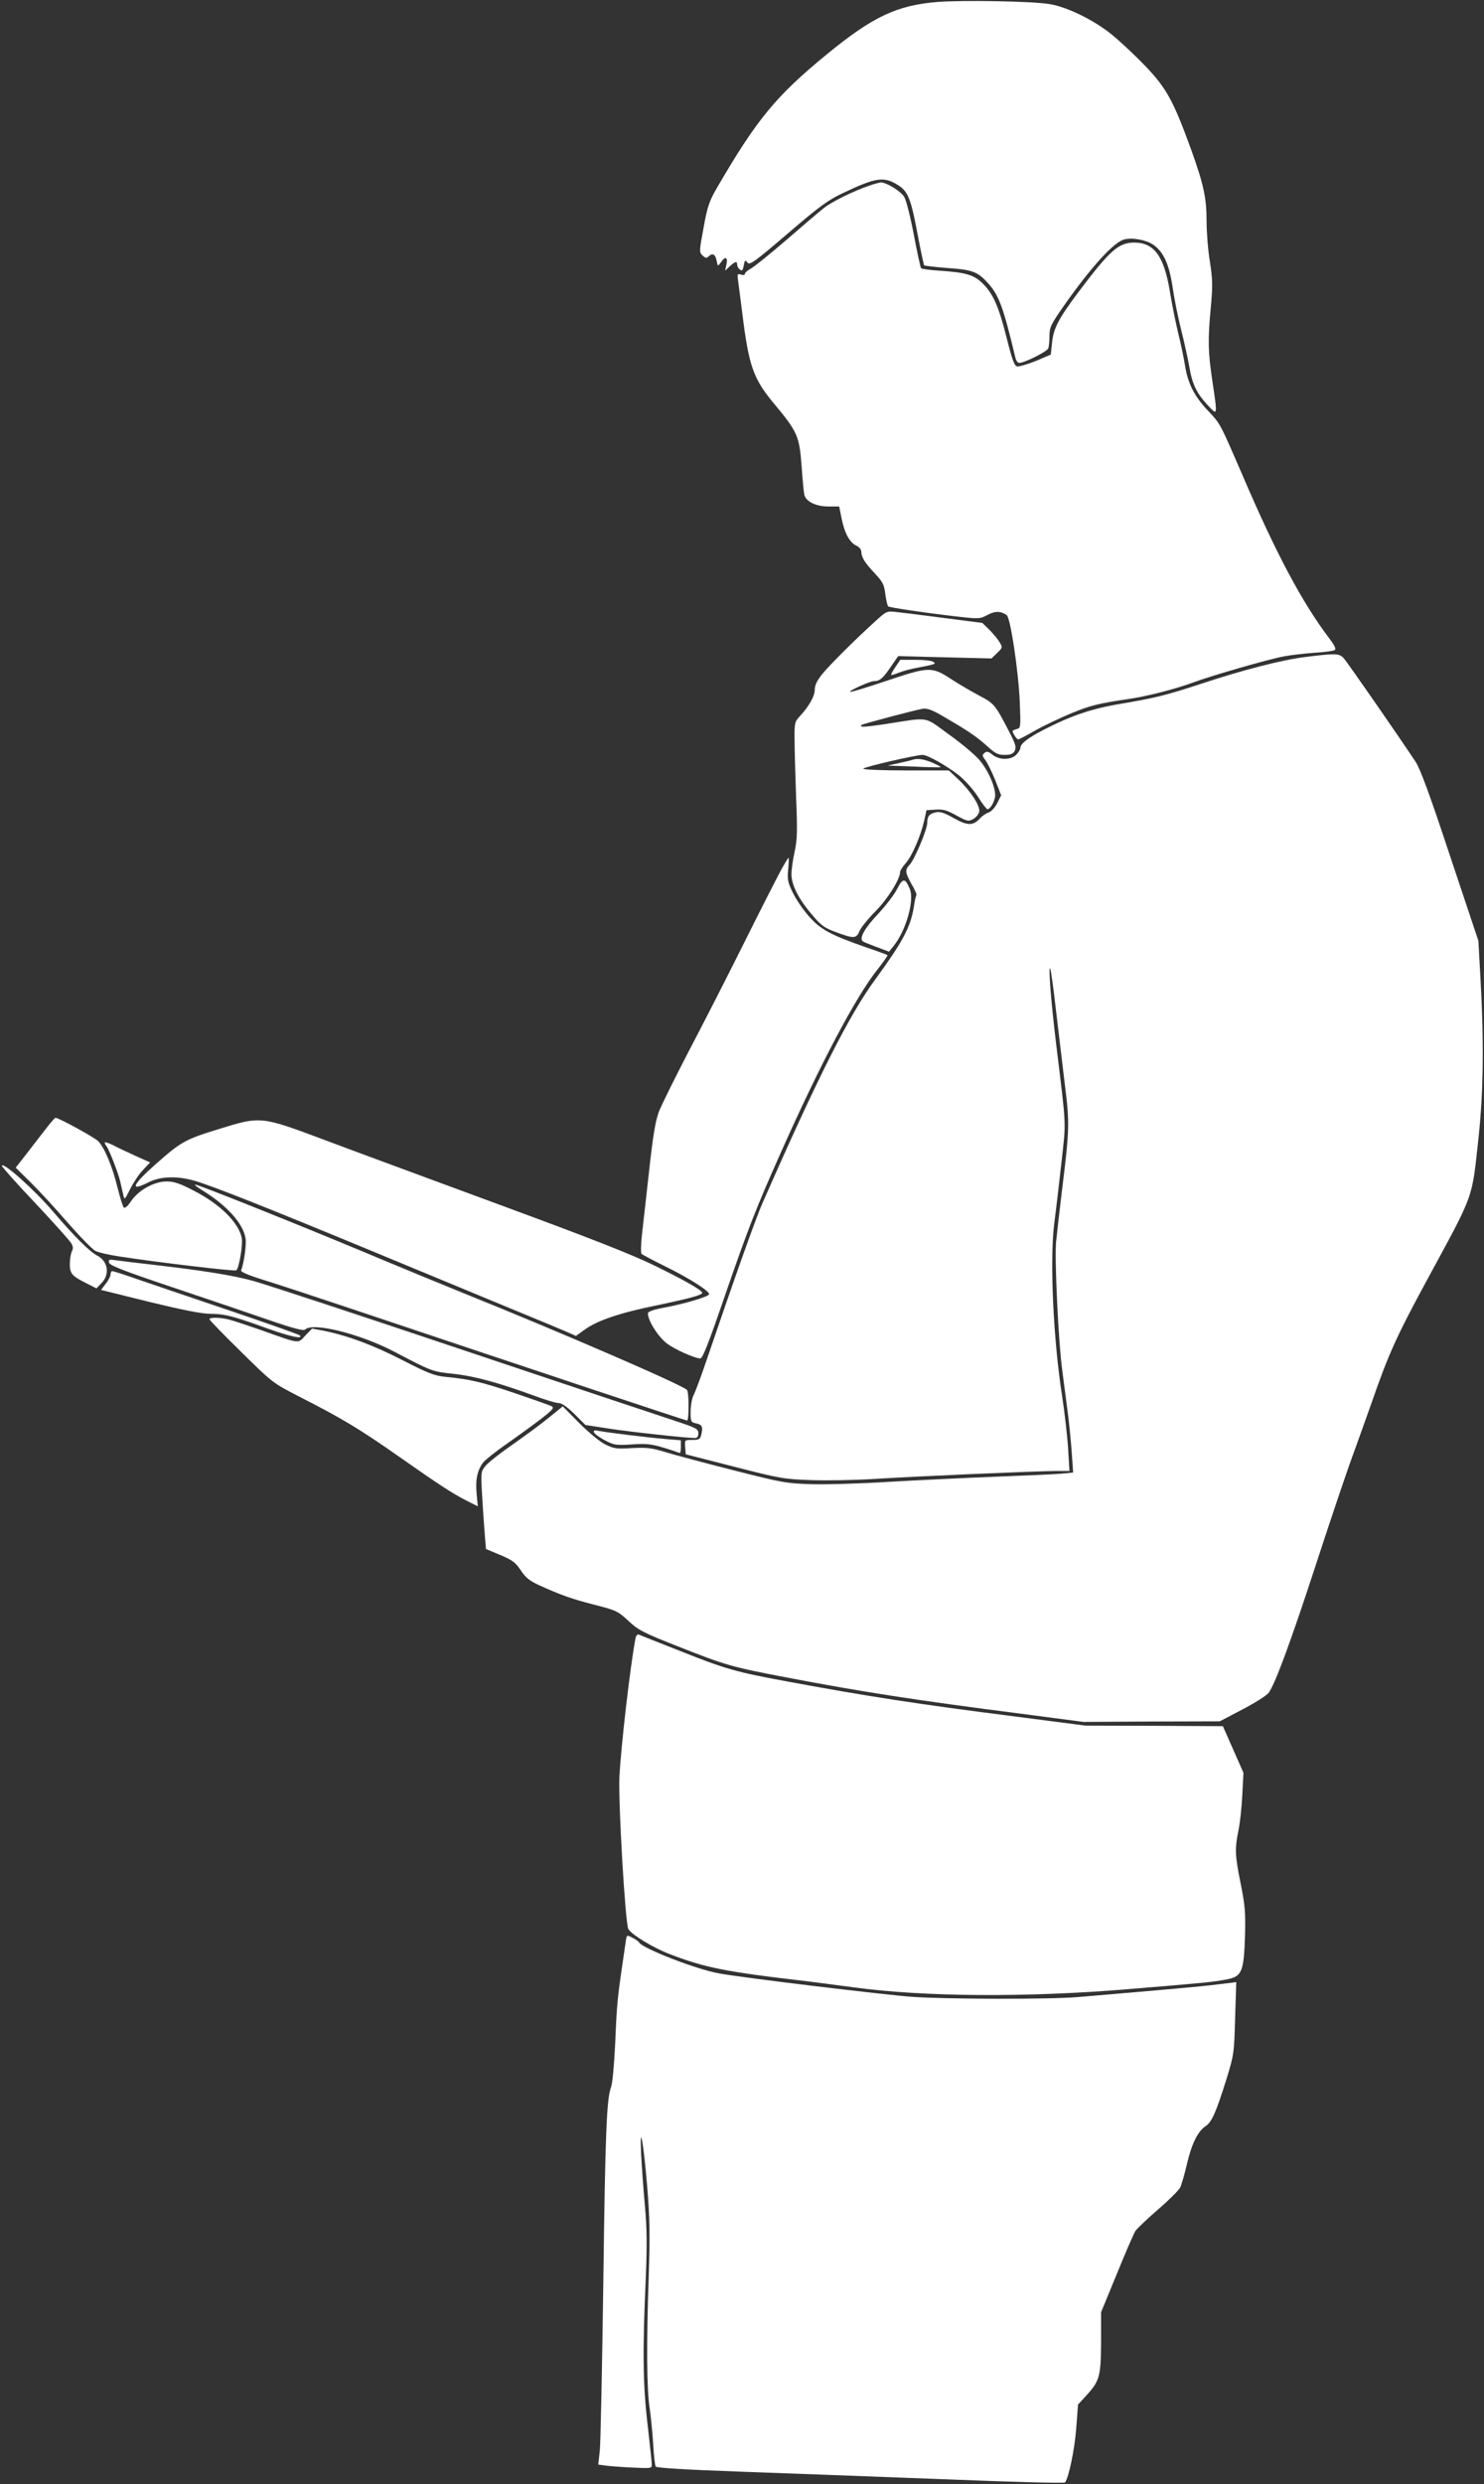 <?xml version="1.0" standalone="no"?>
<!DOCTYPE svg PUBLIC "-//W3C//DTD SVG 20010904//EN"
 "http://www.w3.org/TR/2001/REC-SVG-20010904/DTD/svg10.dtd">
<svg version="1.0" xmlns="http://www.w3.org/2000/svg"
 width="765pt" height="1280pt" viewBox="0 0 765 1280"
 preserveAspectRatio="xMidYMid meet">
<rect x="0" y="0" width="765" height="1280" fill="#333333" stroke="none"/>
<g transform="translate(0,1280) scale(0.1,-0.1)"
fill="#ffffff" stroke="none">
<path d="M4834 12790 c-210 -17 -334 -75 -572 -270 -263 -216 -360 -334 -565
-686 -41 -71 -50 -96 -70 -207 -23 -124 -23 -127 -5 -144 14 -13 21 -14 30 -5
20 20 35 13 42 -20 6 -32 6 -32 22 -10 23 33 37 28 29 -10 l-7 -33 24 23 c28
25 38 28 38 8 0 -7 6 -19 14 -25 11 -9 15 -5 20 21 5 28 8 30 19 15 11 -15 34
1 207 149 163 140 210 174 285 209 172 82 212 87 286 40 50 -32 65 -70 99
-251 16 -86 32 -159 34 -161 3 -3 57 -9 120 -14 130 -9 156 -19 210 -79 56
-62 79 -126 140 -382 3 -16 13 -28 20 -28 27 0 143 58 150 75 3 9 6 38 6 65 0
43 7 58 74 154 140 199 257 328 311 342 43 11 113 -2 150 -27 53 -37 82 -100
100 -220 8 -57 28 -156 44 -219 16 -63 34 -146 41 -185 15 -92 37 -139 93
-200 55 -59 54 -62 27 120 -23 152 -24 215 -8 385 10 108 9 140 -5 232 -10 59
-17 151 -17 205 0 124 -15 192 -80 373 -91 250 -126 315 -237 431 -53 55 -131
128 -172 161 -92 75 -232 143 -321 157 -91 15 -443 21 -576 11z"/>
<path d="M4480 11843 c-82 -28 -191 -82 -233 -115 -23 -18 -111 -93 -195 -166
-85 -73 -167 -139 -183 -147 -16 -9 -29 -20 -29 -26 0 -6 -9 -8 -20 -4 -19 6
-20 3 -15 -32 3 -21 12 -94 21 -163 34 -278 57 -343 170 -477 114 -137 125
-162 136 -312 5 -69 11 -136 14 -149 7 -36 60 -62 125 -62 l55 0 13 -64 c15
-74 41 -122 76 -138 14 -6 25 -20 25 -30 0 -29 18 -58 70 -113 41 -44 48 -58
54 -108 4 -31 11 -59 15 -62 11 -6 176 -31 338 -50 130 -15 133 -15 173 6 39
21 67 21 99 0 20 -13 61 -288 68 -449 5 -130 5 -133 -16 -139 -11 -3 -21 -7
-21 -10 0 -11 21 -43 29 -43 4 0 43 20 86 45 43 24 126 64 184 88 101 42 141
52 311 77 91 14 234 51 323 84 84 32 396 122 467 134 30 6 99 14 152 18 53 3
102 10 108 14 9 5 1 23 -28 61 -140 185 -274 437 -446 838 -120 277 -113 264
-180 336 -69 73 -102 138 -117 230 -6 39 -22 114 -35 167 -13 53 -33 152 -44
220 -30 179 -81 248 -183 248 -81 0 -126 -40 -289 -257 -103 -137 -128 -187
-135 -262 l-6 -58 -77 -33 c-43 -17 -87 -30 -97 -28 -14 3 -25 33 -54 148 -41
163 -70 228 -126 282 -44 42 -85 54 -218 63 -49 3 -93 9 -97 13 -3 4 -20 81
-37 171 -17 90 -39 178 -49 195 -17 30 -91 76 -122 76 -8 -1 -35 -8 -60 -17z"/>
<path d="M4518 9604 c-105 -95 -241 -230 -279 -277 -28 -35 -39 -58 -39 -82 0
-33 -31 -87 -79 -138 -24 -26 -26 -34 -25 -120 0 -51 4 -184 8 -297 7 -172 6
-217 -8 -280 -9 -41 -16 -93 -16 -115 0 -55 37 -128 104 -206 49 -59 65 -70
127 -93 91 -34 104 -33 120 7 7 17 45 64 83 102 63 64 126 165 126 202 0 7 13
27 29 45 33 38 76 137 95 218 l12 55 47 3 c38 3 59 -3 107 -30 57 -31 62 -32
88 -18 15 9 28 26 30 38 5 30 -47 109 -108 166 l-49 46 -221 0 c-121 0 -220 4
-220 9 0 8 271 71 306 71 25 0 123 -55 187 -105 33 -27 73 -72 98 -110 22 -36
45 -65 49 -65 16 0 40 44 40 72 0 49 -40 136 -85 186 -25 28 -95 86 -157 130
-127 92 -93 87 -323 51 -107 -16 -137 -18 -124 -5 6 6 280 78 316 84 26 3 52
-7 130 -54 113 -66 151 -93 210 -146 34 -31 50 -38 82 -38 31 0 43 5 52 21 9
19 5 34 -31 103 -70 135 -75 141 -153 182 -39 21 -105 59 -146 86 -98 64 -113
63 -336 -12 -98 -33 -180 -58 -183 -55 -6 6 103 55 122 55 31 0 48 15 86 71
l40 58 240 -6 241 -6 29 28 c29 28 29 29 12 57 -9 15 -33 44 -52 63 l-36 35
-194 25 c-107 14 -218 28 -247 31 -50 6 -52 6 -105 -42z"/>
<path d="M6725 9414 c-119 -15 -321 -67 -535 -138 -179 -59 -238 -73 -409
-102 -152 -25 -258 -61 -402 -135 -81 -42 -119 -72 -119 -93 0 -7 -9 -22 -20
-34 -27 -29 -88 -30 -124 -1 -21 17 -30 19 -41 9 -13 -11 -12 -15 4 -36 10
-13 33 -59 51 -103 l31 -79 -20 -40 c-11 -22 -31 -44 -43 -48 -13 -4 -33 -17
-45 -30 -37 -40 -64 -40 -136 0 -51 29 -72 35 -94 30 -33 -8 -43 -20 -43 -54
0 -34 -65 -188 -90 -215 -26 -28 -25 -39 9 -101 17 -28 28 -54 25 -57 -3 -2
-9 -32 -14 -65 -17 -101 -58 -177 -198 -369 -133 -180 -299 -509 -582 -1154
-34 -76 -149 -401 -290 -815 -26 -77 -55 -154 -64 -172 -9 -17 -16 -55 -16
-86 0 -52 1 -55 30 -61 31 -7 35 -19 24 -62 -5 -19 -13 -23 -46 -23 -39 0 -39
0 -36 -37 l3 -37 250 -64 c237 -61 257 -64 397 -69 81 -3 227 0 324 6 199 13
821 40 933 41 l74 0 -7 116 c-4 64 -18 186 -31 271 -45 287 -64 695 -41 883 9
69 26 214 38 322 24 218 26 167 -28 611 -26 215 -40 395 -31 387 4 -4 18 -103
31 -220 14 -118 35 -291 46 -385 24 -190 23 -229 -15 -535 -13 -107 -27 -229
-31 -270 -8 -93 12 -517 32 -662 8 -60 20 -156 28 -215 8 -60 17 -154 21 -210
l7 -101 -63 -6 c-35 -3 -192 -10 -349 -16 -157 -6 -400 -18 -540 -26 -140 -9
-318 -14 -395 -12 -133 4 -153 8 -405 72 -146 37 -303 79 -349 93 -72 22 -96
25 -173 21 -80 -5 -94 -3 -138 19 -27 13 -86 62 -134 110 l-85 86 -68 -55
c-37 -31 -120 -92 -184 -137 -64 -44 -129 -95 -144 -112 -26 -31 -26 -35 -21
-133 3 -56 9 -145 13 -199 l8 -99 74 -31 c62 -26 78 -38 105 -78 25 -38 44
-54 96 -78 108 -49 168 -71 287 -101 109 -28 118 -32 172 -82 51 -48 76 -61
256 -132 248 -98 276 -106 565 -161 388 -74 660 -116 1205 -186 l320 -42 352
2 351 1 116 61 c64 33 125 72 135 85 32 41 112 256 242 654 67 206 147 443
176 525 30 83 81 224 113 315 87 251 128 342 284 630 250 461 232 412 268 740
25 234 28 491 10 813 l-11 199 -146 437 c-104 315 -154 450 -178 486 -97 146
-352 513 -370 533 -24 26 -41 26 -202 6z"/>
<path d="M4616 9363 c-14 -20 -24 -39 -22 -41 2 -2 20 4 40 12 20 8 64 20 99
26 89 17 95 19 77 30 -8 6 -50 10 -92 10 l-77 0 -25 -37z"/>
<path d="M4705 8885 c-5 -2 -37 -10 -70 -17 l-60 -13 135 -5 c74 -4 137 -5
139 -3 2 1 -17 12 -43 23 -44 19 -77 23 -101 15z"/>
<path d="M4027 8318 c-19 -35 -106 -205 -192 -378 -86 -173 -215 -425 -286
-560 -70 -135 -139 -274 -153 -310 -18 -50 -30 -123 -50 -305 -15 -132 -31
-280 -37 -329 -5 -49 -6 -93 -2 -97 4 -4 60 -34 123 -65 130 -64 233 -131 225
-144 -8 -13 -121 -47 -225 -67 -61 -11 -90 -21 -90 -31 0 -37 52 -120 98 -155
41 -31 144 -77 172 -77 12 0 43 79 124 315 124 359 162 456 293 750 202 453
385 800 497 940 30 38 53 71 51 73 -2 2 -52 21 -112 41 -183 64 -232 91 -291
157 -29 32 -67 87 -84 122 -27 55 -30 69 -25 122 3 33 4 60 2 60 -2 0 -19 -28
-38 -62z"/>
<path d="M4625 8220 c-14 -29 -59 -87 -99 -130 -69 -73 -97 -124 -79 -140 4
-4 37 -17 72 -30 l64 -24 24 30 c63 78 108 235 83 293 -23 57 -36 58 -65 1z"/>
<path d="M248 6998 c-19 -24 -64 -82 -100 -129 l-67 -86 75 -74 c42 -41 128
-134 191 -207 64 -73 129 -140 145 -148 15 -8 72 -21 126 -29 195 -30 591 -77
600 -71 14 9 35 133 28 167 -15 79 -113 175 -248 244 -71 37 -101 47 -139 47
-64 0 -144 -44 -183 -101 -17 -26 -32 -39 -38 -33 -5 5 -20 53 -33 106 -27
108 -65 199 -98 235 -18 19 -204 121 -221 121 -3 0 -20 -19 -38 -42z"/>
<path d="M1128 6982 c-173 -53 -194 -65 -321 -177 -124 -109 -142 -148 -45
-99 64 33 149 36 243 9 90 -26 385 -143 930 -369 270 -112 589 -244 710 -294
121 -50 244 -101 272 -113 l52 -23 46 33 c65 47 180 86 372 125 171 36 233 53
233 64 0 13 -90 64 -243 139 -111 55 -329 141 -802 315 -357 132 -765 282
-905 335 -326 122 -326 122 -542 55z"/>
<path d="M540 6912 c0 -4 4 -12 8 -17 13 -15 60 -135 71 -180 5 -22 12 -53 16
-70 7 -30 7 -30 37 30 17 33 46 77 66 97 l36 38 -76 34 c-42 19 -95 44 -117
56 -23 11 -41 17 -41 12z"/>
<path d="M10 6792 c0 -5 78 -93 174 -194 96 -102 179 -195 185 -207 8 -15 9
-27 1 -40 -5 -11 -10 -40 -10 -64 0 -50 10 -62 86 -100 l51 -26 27 28 c43 45
33 112 -23 141 -39 20 -119 100 -226 225 -95 112 -265 264 -265 237z"/>
<path d="M1045 6665 c125 -77 209 -170 221 -247 5 -30 -8 -127 -23 -164 -3 -8
37 -25 114 -49 65 -20 260 -84 433 -142 1074 -360 1745 -583 1752 -583 10 0
10 141 0 157 -14 22 -657 300 -1137 493 -121 49 -364 149 -540 223 -321 134
-808 329 -855 342 -14 4 2 -10 35 -30z"/>
<path d="M562 6294 c2 -14 72 -42 323 -126 176 -59 400 -135 498 -169 131 -45
182 -58 190 -50 39 39 282 -22 457 -113 196 -103 199 -104 305 -115 106 -11
229 -44 410 -110 61 -23 121 -41 135 -41 16 0 43 -19 81 -56 l57 -57 118 -18
c107 -17 402 -49 446 -49 12 0 18 7 18 24 0 23 -10 28 -122 65 -68 22 -559
186 -1093 365 -533 179 -1019 339 -1078 355 -105 29 -252 53 -537 86 -74 8
-152 18 -173 21 -34 5 -38 4 -35 -12z"/>
<path d="M570 6233 c0 -9 -11 -31 -25 -48 l-24 -32 250 -62 c169 -41 269 -61
312 -61 74 0 120 -12 291 -74 120 -43 193 -59 171 -37 -6 5 -170 63 -365 129
-195 66 -408 138 -474 161 -65 23 -122 41 -127 41 -5 0 -9 -7 -9 -17z"/>
<path d="M1080 6002 c0 -5 73 -80 163 -168 161 -159 163 -160 296 -229 219
-111 314 -168 515 -309 218 -153 279 -192 355 -231 l54 -27 -6 65 c-7 73 4
122 34 161 11 14 64 56 117 93 53 37 132 94 175 127 64 49 75 61 62 69 -9 5
-94 35 -188 67 -172 58 -233 73 -360 85 -58 6 -89 18 -220 85 -151 78 -284
127 -405 152 l-63 12 -35 -36 c-40 -43 -23 -45 -234 30 -63 22 -133 45 -155
51 -47 13 -105 14 -105 3z"/>
<path d="M3062 5419 c3 -8 28 -26 56 -41 48 -25 58 -26 140 -21 74 5 100 2
163 -17 41 -12 77 -25 82 -27 4 -2 7 11 7 30 l0 35 -82 7 c-94 8 -288 32 -338
41 -25 6 -32 4 -28 -7z"/>
<path d="M3276 4358 c-27 -142 -74 -547 -83 -715 -6 -135 30 -751 46 -783 15
-28 128 -97 212 -129 184 -71 290 -92 714 -141 50 -6 153 -20 230 -30 364 -50
895 -54 1421 -10 397 33 435 36 512 51 74 15 84 40 90 224 3 122 0 157 -22
267 -30 147 -31 181 -12 275 8 37 17 120 20 183 l6 115 -53 120 -53 120 -354
2 -355 1 -355 46 c-518 66 -764 104 -1185 182 -261 48 -320 65 -550 157 -110
43 -205 81 -212 84 -7 3 -14 -5 -17 -19z"/>
<path d="M3226 2798 c-45 -306 -45 -303 -55 -533 -5 -104 -14 -203 -21 -220
-23 -60 -30 -235 -40 -1010 -6 -434 -14 -823 -18 -862 l-8 -73 30 -4 c17 -3
79 -8 139 -11 104 -5 107 -5 107 15 0 12 -10 105 -22 208 -24 206 -26 376 -9
756 7 171 6 252 -5 375 -8 86 -16 203 -19 261 -8 171 11 70 31 -163 14 -173
15 -252 8 -470 -12 -344 -10 -585 5 -676 6 -41 14 -122 18 -182 3 -59 9 -113
13 -119 4 -7 149 -16 426 -26 230 -8 702 -26 1049 -39 346 -14 632 -22 635
-17 19 22 50 172 58 279 l9 122 42 46 c69 75 76 98 77 275 l0 155 81 197 c44
109 88 209 96 222 9 13 62 63 117 111 55 47 106 98 114 113 7 15 23 70 35 122
24 103 56 168 96 194 32 21 54 72 107 241 39 127 40 134 45 316 l6 185 -99
-12 c-86 -11 -250 -25 -719 -65 -147 -12 -663 -11 -849 1 -141 10 -874 98
-999 121 -115 20 -393 128 -412 159 -3 6 -19 17 -35 25 -29 15 -29 15 -34 -17z"/>
</g>
</svg>
